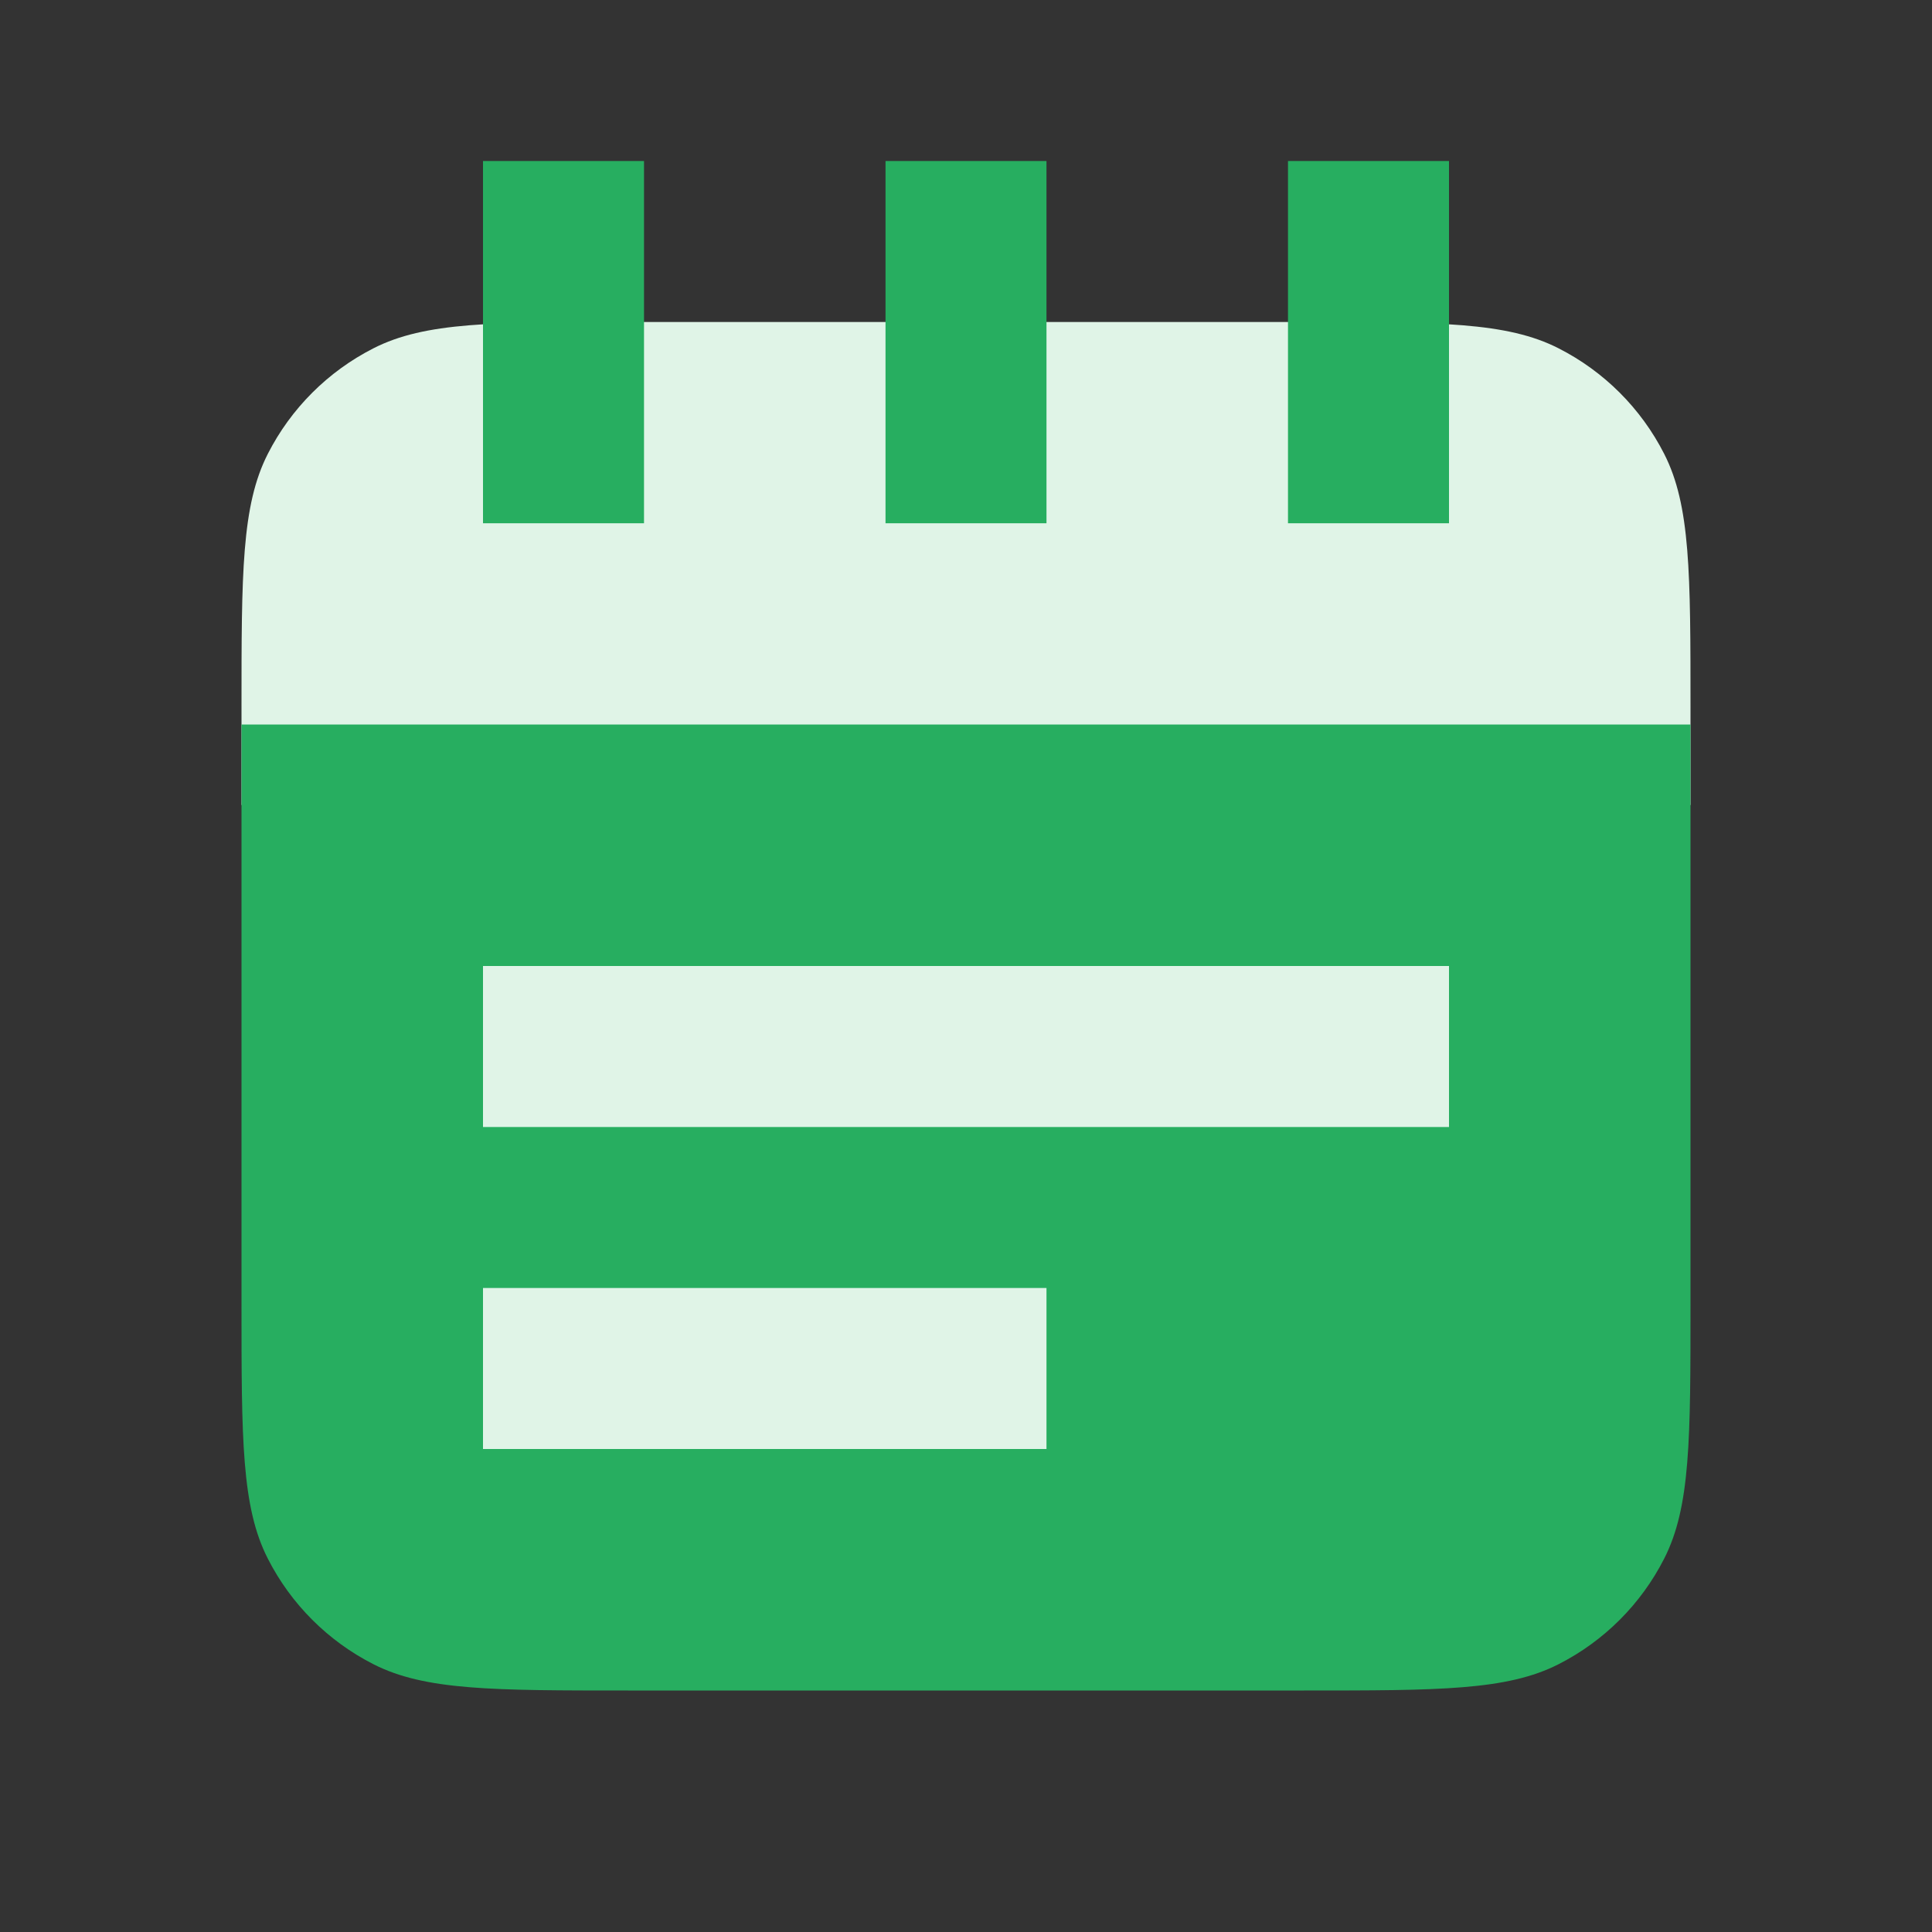 <svg width="50" height="50" viewBox="0 0 50 50" fill="none" xmlns="http://www.w3.org/2000/svg">
<rect x="0" y="0" width="50" height="50" fill="#333333" stroke="none"/>
<path d="M43.75 20.833L6.25 20.833L6.25 18.333C6.25 14.833 6.25 13.083 6.931 11.746C7.53 10.57 8.487 9.614 9.663 9.015C10.999 8.333 12.75 8.333 16.25 8.333L33.75 8.333C37.25 8.333 39.001 8.333 40.337 9.015C41.514 9.614 42.47 10.57 43.069 11.746C43.75 13.083 43.75 14.833 43.75 18.333V20.833Z" fill="#E0F4E7"/>
<path d="M6.25 18.75H43.75V33.75C43.75 37.25 43.75 39.001 43.069 40.337C42.47 41.514 41.514 42.47 40.337 43.069C39.001 43.75 37.25 43.75 33.75 43.75H16.25C12.75 43.75 10.999 43.75 9.663 43.069C8.487 42.47 7.53 41.514 6.931 40.337C6.25 39.001 6.25 37.25 6.25 33.75L6.25 18.75Z" fill="#27AE60"/>
<path d="M12.5 4.167H16.667V13.542H12.5V4.167Z" fill="#27AE60"/>
<path d="M22.917 4.167H27.083V13.542H22.917V4.167Z" fill="#27AE60"/>
<path d="M33.333 4.167H37.5V13.542H33.333V4.167Z" fill="#27AE60"/>
<rect x="37.5" y="25" width="4.167" height="25" transform="rotate(90 37.5 25)" fill="#E0F4E7"/>
<rect x="27.083" y="33.333" width="4.167" height="14.583" transform="rotate(90 27.083 33.333)" fill="#E0F4E7"/>
</svg>
